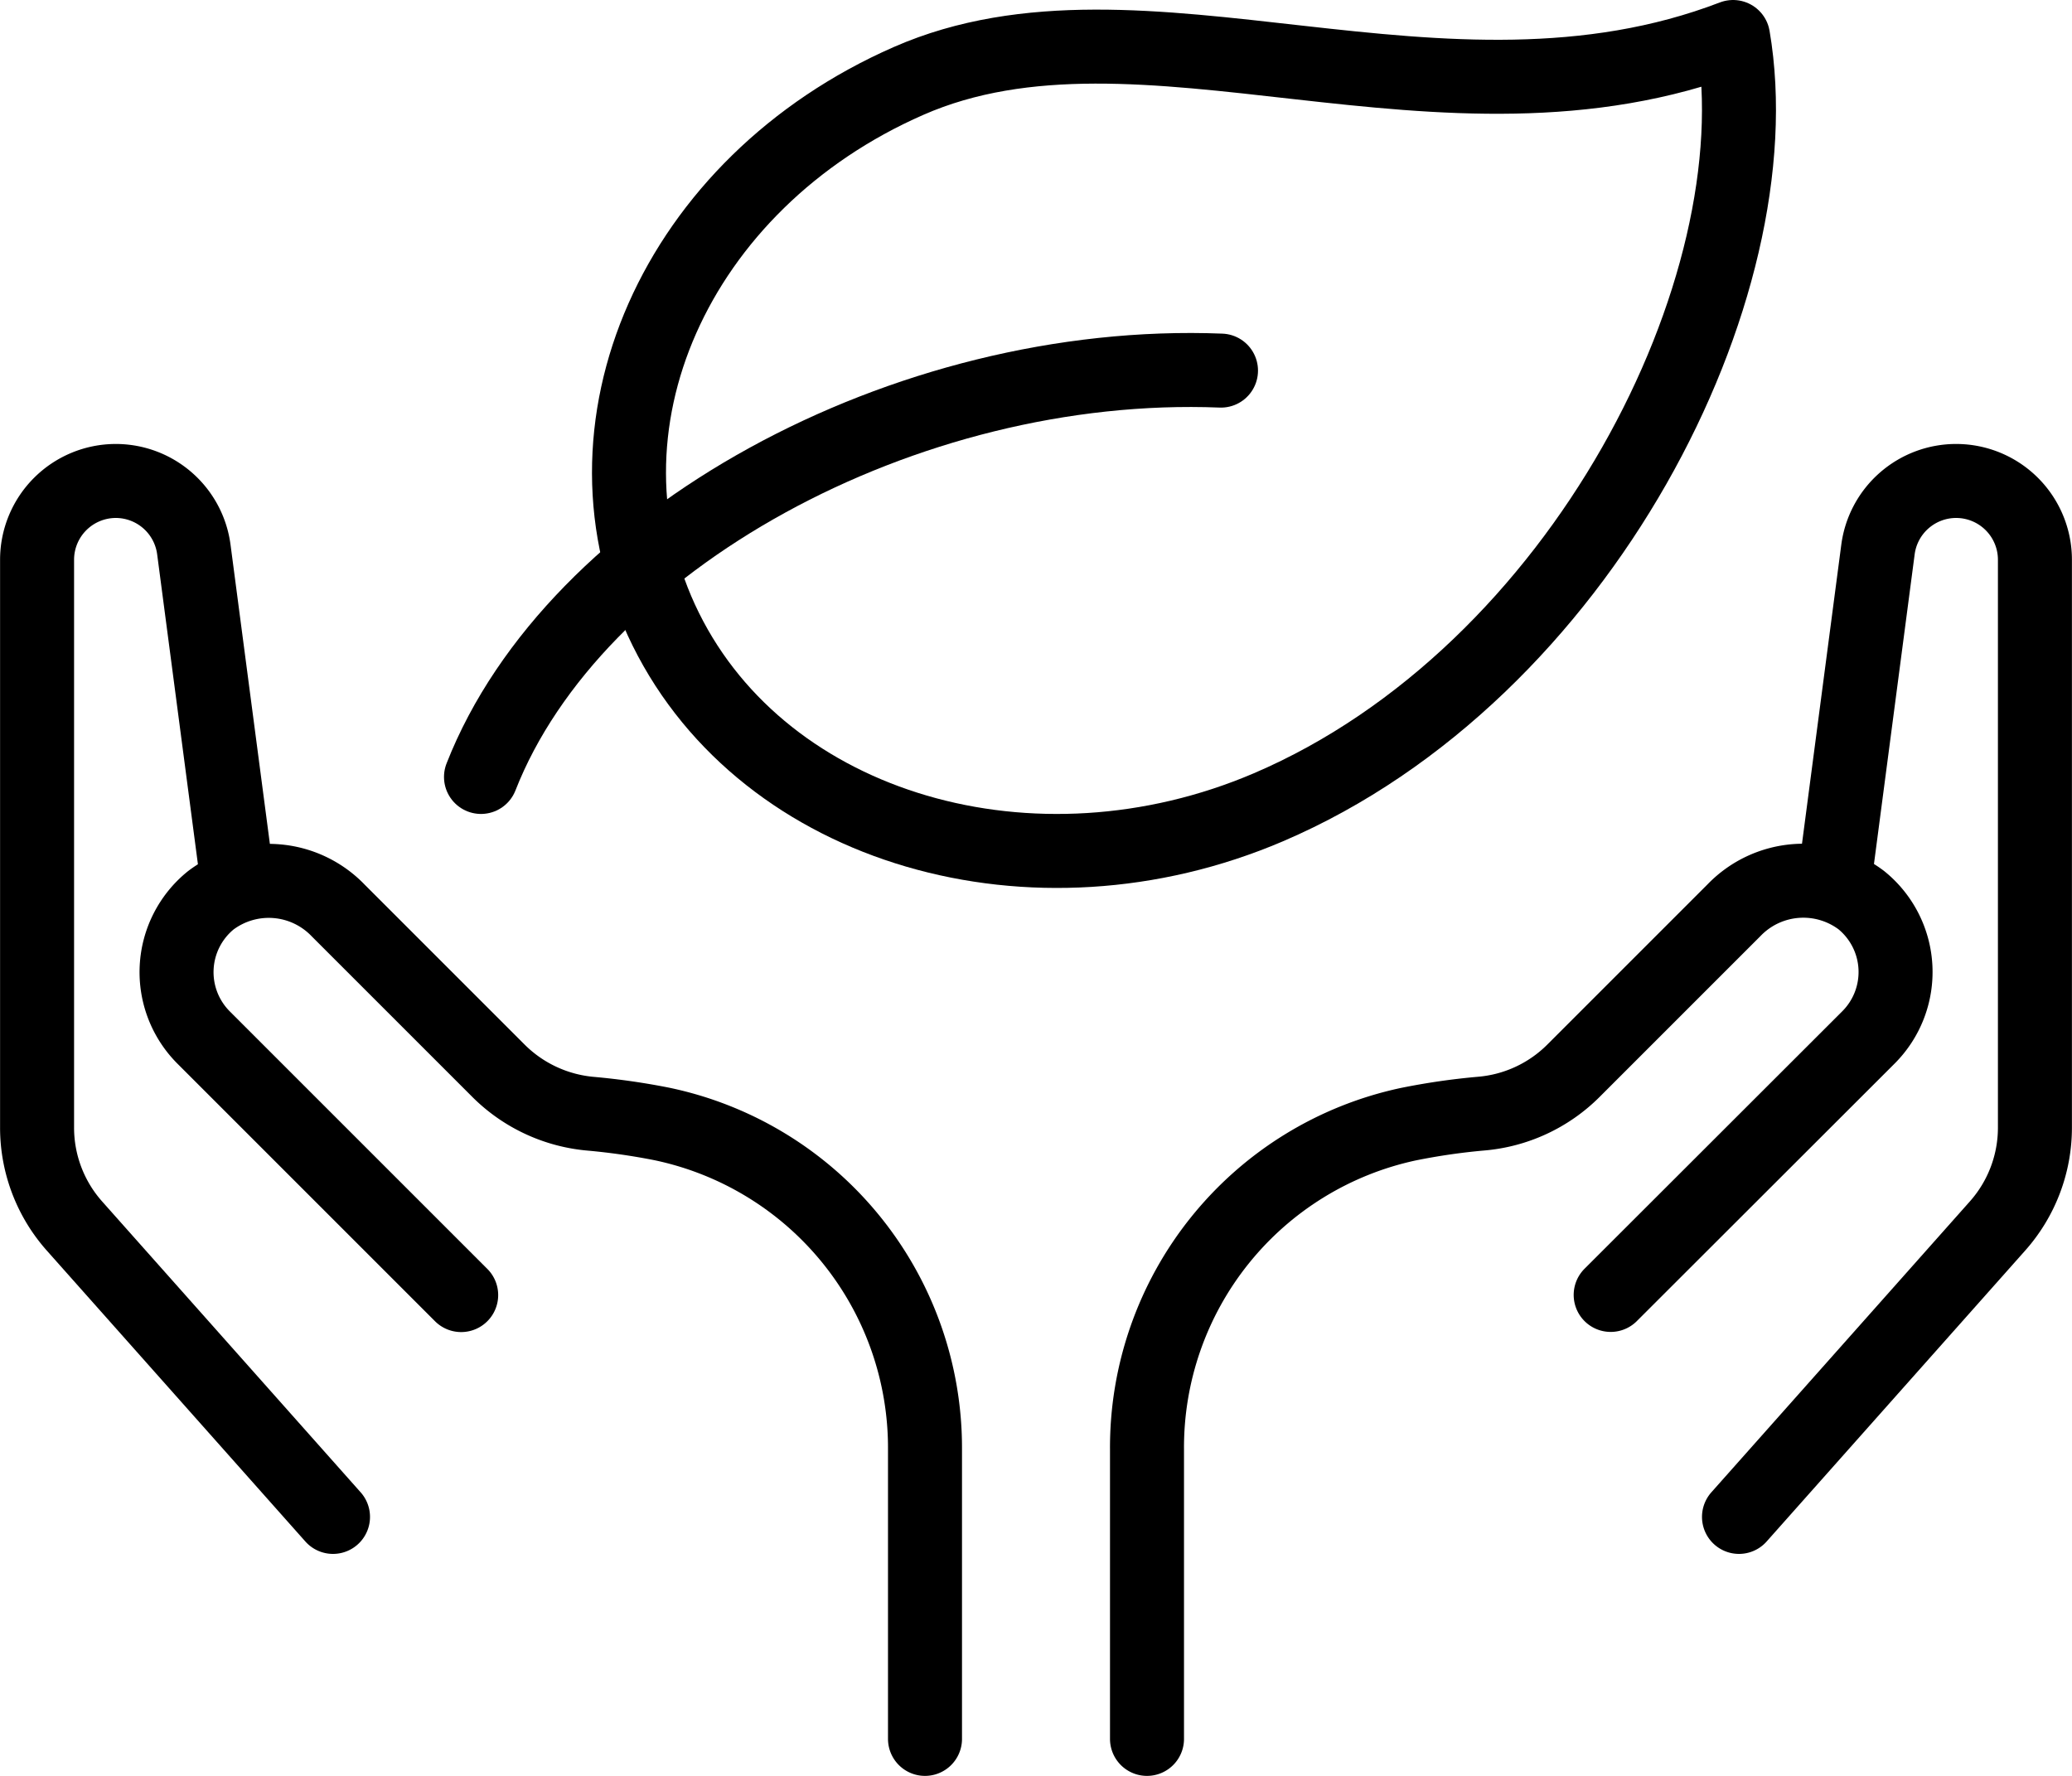 <svg xmlns="http://www.w3.org/2000/svg" width="56" height="48"><g id="Groupe_1" data-name="Groupe 1" transform="translate(-87.968 -26)" fill="none" stroke="#000" stroke-linejoin="round" stroke-width="2"><path id="Tracé_1" data-name="Tracé 1" d="M94.4 49.924l-1.193-9.071A2.129 2.129 0 0091.1 39h0a2.13 2.13 0 00-2.13 2.13v15.349a4 4 0 001.01 2.658L96.968 67" stroke-linecap="round"/><path id="Tracé_2" data-name="Tracé 2" d="M112.968 73v-7.821a8.947 8.947 0 00-7.113-8.8 18.273 18.273 0 00-1.911-.275 4.025 4.025 0 01-2.49-1.149l-4.345-4.345a2.6 2.6 0 00-3.445-.275 2.5 2.5 0 00-.192 3.709l6.96 6.96" stroke-linecap="round"/><path id="Tracé_3" data-name="Tracé 3" d="M137.532 49.924l1.192-9.071A2.131 2.131 0 01140.836 39h0a2.13 2.13 0 012.13 2.13v15.349a4 4 0 01-1.011 2.658L134.968 67" stroke-linecap="round"/><path id="Tracé_4" data-name="Tracé 4" d="M118.968 73v-7.823a8.935 8.935 0 017.065-8.792A17.764 17.764 0 01128 56.1a4.006 4.006 0 002.481-1.146l4.351-4.351a2.6 2.6 0 013.443-.272 2.5 2.5 0 01.192 3.709L131.5 61" stroke-linecap="round"/><path id="Tracé_5" data-name="Tracé 5" d="M134.808 27c1.159 6.764-4.1 17.2-12.559 20.82-6.336 2.708-13.6.612-16.286-4.81s.252-12.058 6.562-14.823 14.41 1.834 22.283-1.187z"/><path id="Tracé_6" data-name="Tracé 6" d="M100.968 47c2.512-6.406 11.466-11.323 20-10.983" stroke-linecap="round"/></g></svg>